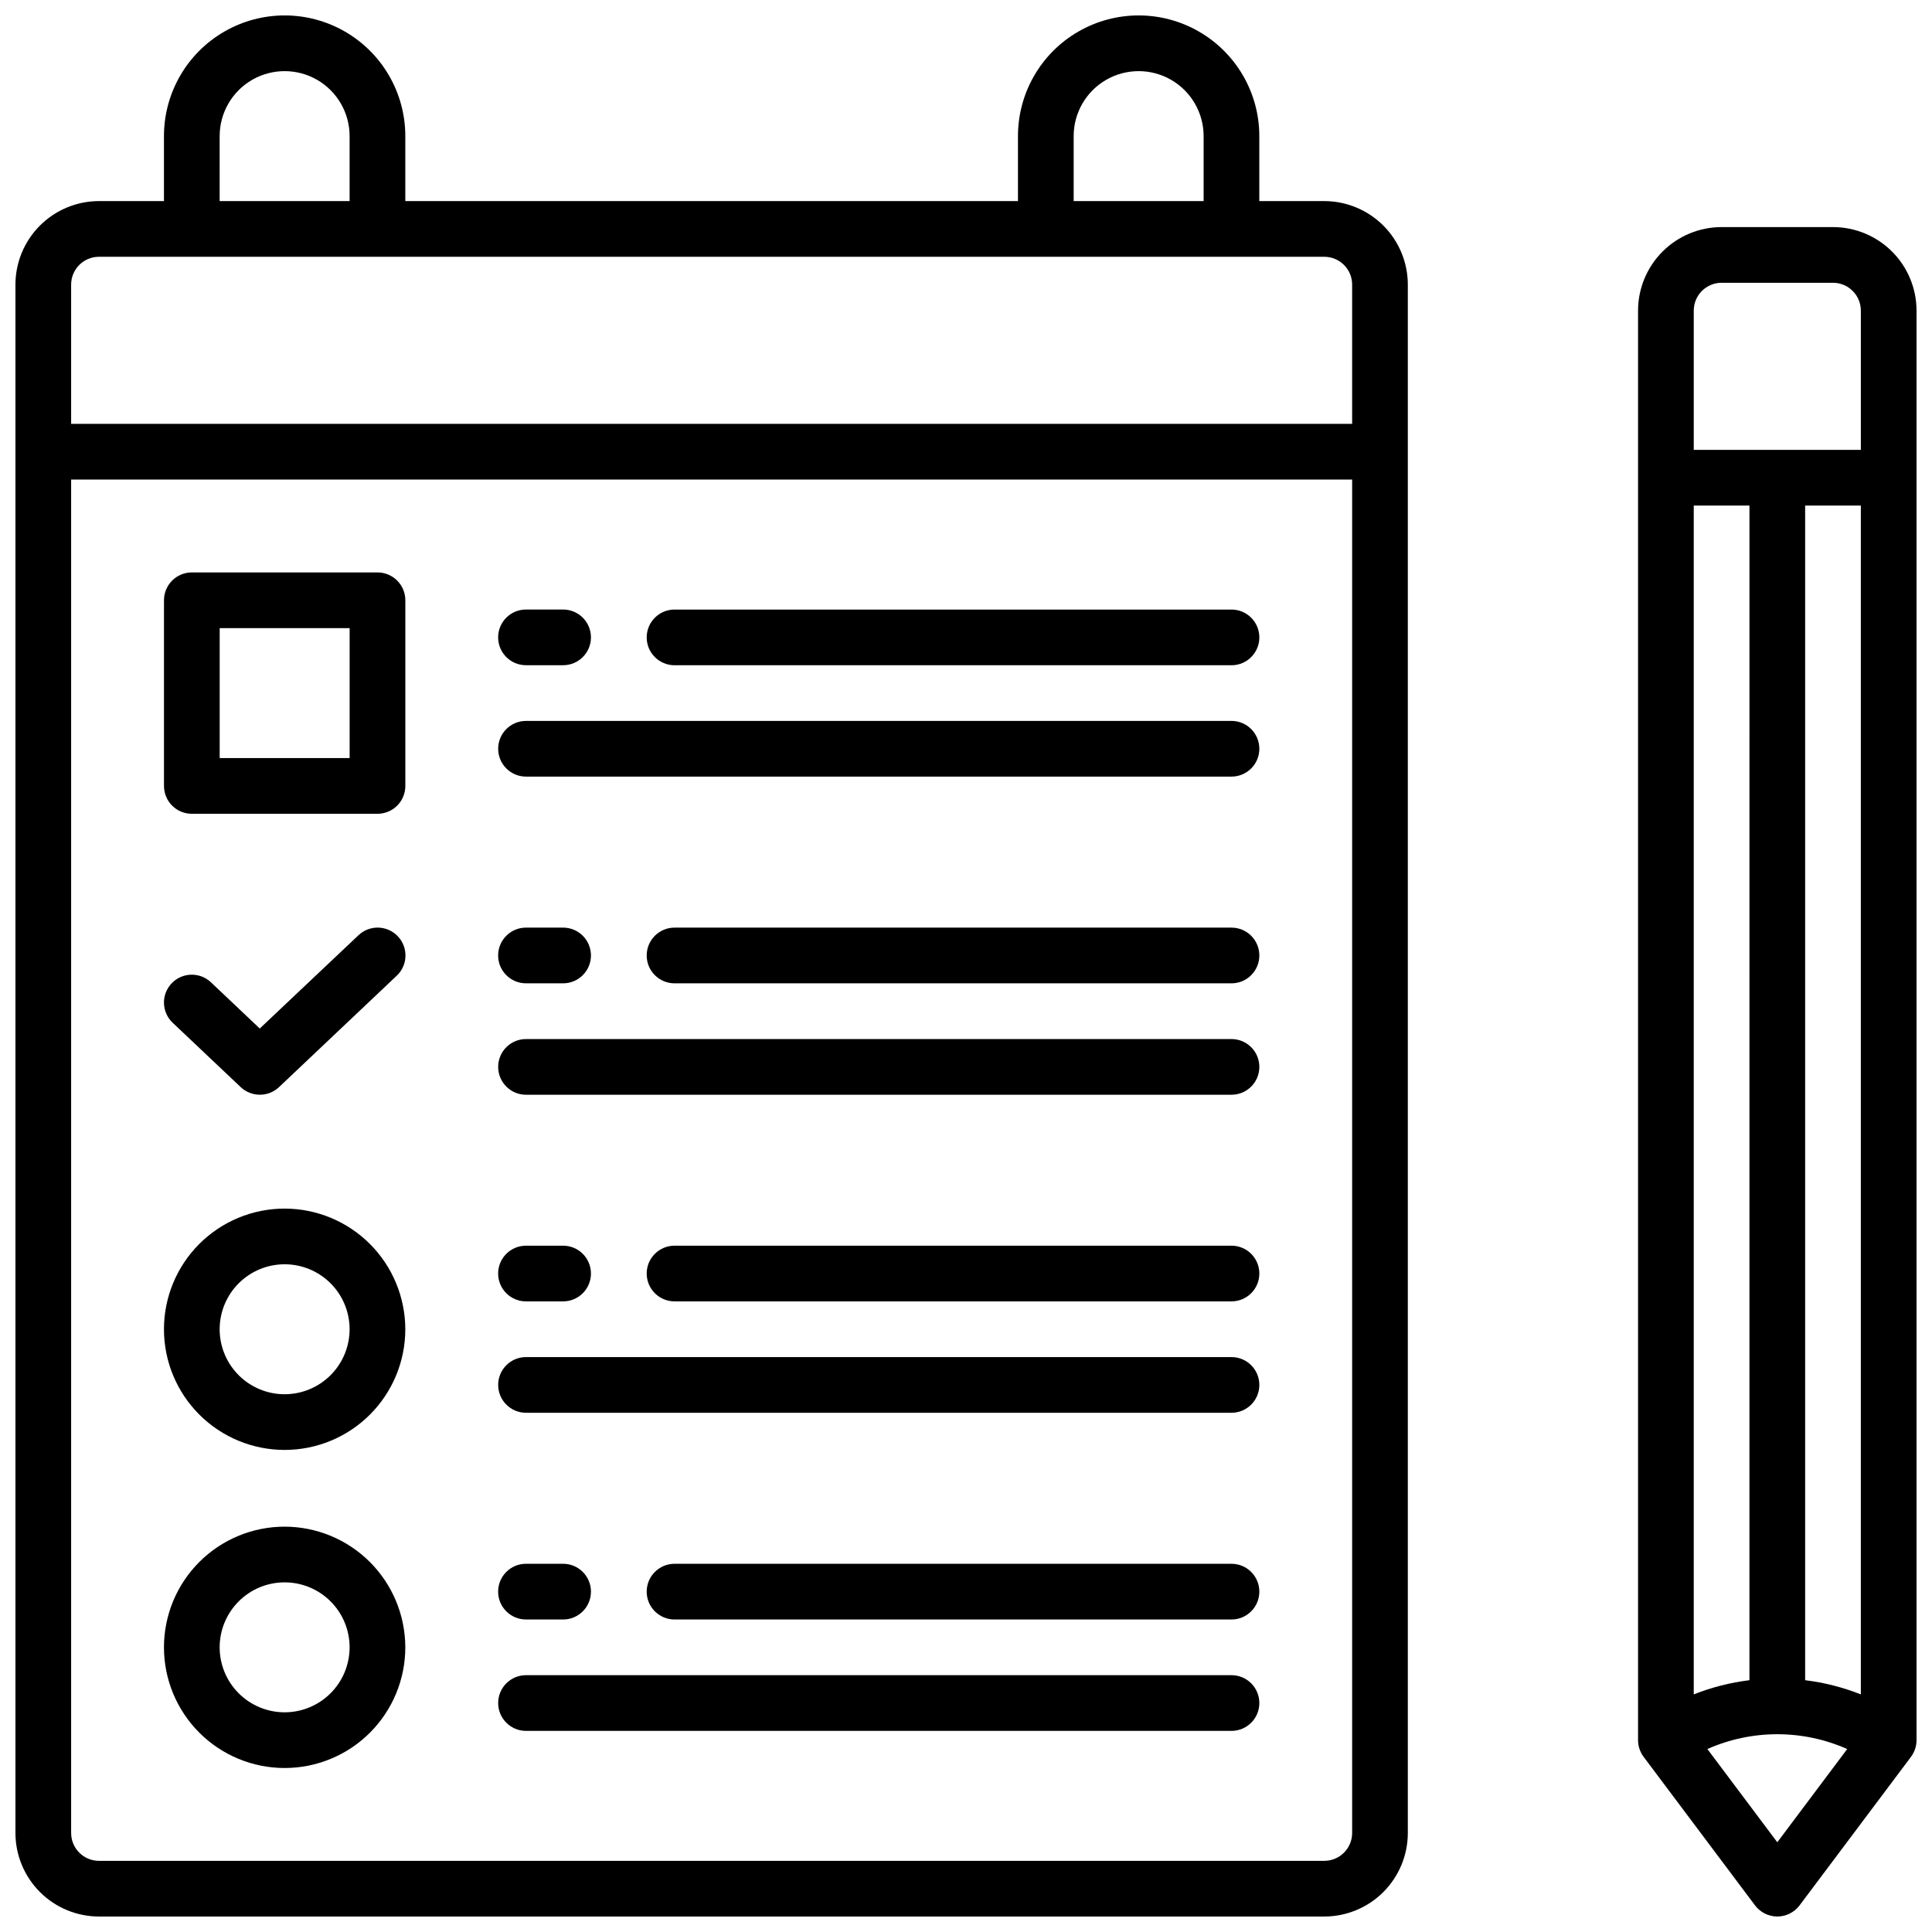<?xml version="1.0" encoding="UTF-8"?>
<!-- Uploaded to: SVG Find, www.svgrepo.com, Generator: SVG Find Mixer Tools -->
<svg width="800px" height="800px" version="1.1" viewBox="144 144 512 512" xmlns="http://www.w3.org/2000/svg">
 <defs>
  <clipPath id="b">
   <path d="m148.09 148.09h369.91v503.81h-369.91z"/>
  </clipPath>
  <clipPath id="a">
   <path d="m578 204h73.902v447.9h-73.902z"/>
  </clipPath>
 </defs>
 <g clip-path="url(#b)">
  <path d="m494.95 197.29h-17.219v-17.219c0-11.426-6.094-21.984-15.988-27.695-9.895-5.715-22.086-5.715-31.98 0-9.895 5.711-15.992 16.27-15.992 27.695v17.219h-162.36v-17.219c0-11.426-6.094-21.984-15.988-27.695-9.895-5.715-22.086-5.715-31.98 0-9.895 5.711-15.992 16.27-15.992 27.695v17.219h-17.219c-5.871 0.008-11.5 2.34-15.648 6.492-4.152 4.148-6.488 9.777-6.492 15.648v410.33c0.004 5.871 2.34 11.5 6.492 15.652 4.148 4.148 9.777 6.484 15.648 6.488h324.72-0.004c5.871-0.004 11.5-2.34 15.652-6.488 4.148-4.152 6.484-9.781 6.488-15.652v-410.33c-0.004-5.871-2.34-11.5-6.488-15.648-4.152-4.152-9.781-6.484-15.652-6.492zm-66.418-17.219c0-6.152 3.281-11.836 8.609-14.914 5.328-3.074 11.891-3.074 17.219 0 5.328 3.078 8.613 8.762 8.613 14.914v17.219h-34.441zm-226.32 0c0-6.152 3.281-11.836 8.609-14.914 5.328-3.074 11.891-3.074 17.219 0 5.328 3.078 8.609 8.762 8.609 14.914v17.219h-34.438zm-31.98 31.98h324.72-0.004c1.957 0 3.836 0.777 5.219 2.16 1.387 1.383 2.164 3.262 2.164 5.219v36.902h-339.48v-36.902c0-4.074 3.301-7.379 7.379-7.379zm324.72 425.09h-324.72c-4.078 0-7.379-3.305-7.379-7.383v-358.67h339.48v358.67c0 1.957-0.777 3.836-2.164 5.219-1.383 1.387-3.262 2.164-5.219 2.164z"/>
 </g>
 <g clip-path="url(#a)">
  <path d="m629.76 204.18h-29.52c-5.871 0.004-11.496 2.336-15.648 6.488s-6.484 9.781-6.492 15.648v378.84c0.004 1.594 0.52 3.148 1.477 4.426l29.52 39.359v0.004c1.395 1.855 3.582 2.949 5.906 2.949 2.32 0 4.508-1.094 5.902-2.949l29.52-39.359v-0.004c0.957-1.277 1.477-2.832 1.477-4.426v-378.84c-0.004-5.867-2.34-11.496-6.488-15.648-4.152-4.152-9.781-6.484-15.652-6.488zm-7.379 385.09v-311.29h14.762v315.05c-4.742-1.875-9.703-3.137-14.762-3.758zm-14.762 0h0.004c-5.062 0.621-10.02 1.883-14.762 3.758v-315.05h14.762zm-7.379-370.33h29.52c1.957 0 3.836 0.777 5.219 2.164 1.387 1.383 2.164 3.258 2.164 5.215v36.902h-44.281v-36.902c0-4.074 3.305-7.379 7.379-7.379zm14.762 413.28-18.527-24.707h-0.004c11.801-5.234 25.262-5.234 37.059 0z"/>
 </g>
 <path d="m244.04 295.7h-49.203c-4.074 0-7.379 3.305-7.379 7.379v49.199c0 4.078 3.305 7.383 7.379 7.383h49.203c1.957 0 3.832-0.781 5.219-2.164 1.383-1.383 2.16-3.262 2.16-5.219v-49.199c0-1.957-0.777-3.836-2.16-5.219-1.387-1.383-3.262-2.16-5.219-2.16zm-7.383 49.199h-34.438v-34.441h34.438z"/>
 <path d="m470.36 305.54h-147.6c-4.074 0-7.379 3.305-7.379 7.379 0 4.074 3.305 7.379 7.379 7.379h147.6c4.074 0 7.379-3.305 7.379-7.379 0-4.074-3.305-7.379-7.379-7.379z"/>
 <path d="m283.39 320.29h9.84c4.074 0 7.379-3.305 7.379-7.379 0-4.074-3.305-7.379-7.379-7.379h-9.84c-4.078 0-7.379 3.305-7.379 7.379 0 4.074 3.301 7.379 7.379 7.379z"/>
 <path d="m470.36 335.05h-186.96c-4.078 0-7.379 3.305-7.379 7.379 0 4.078 3.301 7.379 7.379 7.379h186.96c4.074 0 7.379-3.301 7.379-7.379 0-4.074-3.305-7.379-7.379-7.379z"/>
 <path d="m470.36 389.83h-147.6c-4.074 0-7.379 3.305-7.379 7.383 0 4.074 3.305 7.379 7.379 7.379h147.6c4.074 0 7.379-3.305 7.379-7.379 0-4.078-3.305-7.383-7.379-7.383z"/>
 <path d="m283.39 404.59h9.84c4.074 0 7.379-3.305 7.379-7.379 0-4.078-3.305-7.383-7.379-7.383h-9.84c-4.078 0-7.379 3.305-7.379 7.383 0 4.074 3.301 7.379 7.379 7.379z"/>
 <path d="m470.36 419.36h-186.96c-4.078 0-7.379 3.301-7.379 7.379 0 4.074 3.301 7.379 7.379 7.379h186.96c4.074 0 7.379-3.305 7.379-7.379 0-4.078-3.305-7.379-7.379-7.379z"/>
 <path d="m470.36 474.12h-147.6c-4.074 0-7.379 3.301-7.379 7.379 0 4.074 3.305 7.379 7.379 7.379h147.6c4.074 0 7.379-3.305 7.379-7.379 0-4.078-3.305-7.379-7.379-7.379z"/>
 <path d="m283.39 488.88h9.84c4.074 0 7.379-3.305 7.379-7.379 0-4.078-3.305-7.379-7.379-7.379h-9.84c-4.078 0-7.379 3.301-7.379 7.379 0 4.074 3.301 7.379 7.379 7.379z"/>
 <path d="m470.36 503.64h-186.96c-4.078 0-7.379 3.305-7.379 7.379 0 4.074 3.301 7.379 7.379 7.379h186.96c4.074 0 7.379-3.305 7.379-7.379 0-4.074-3.305-7.379-7.379-7.379z"/>
 <path d="m470.36 558.42h-147.6c-4.074 0-7.379 3.305-7.379 7.383 0 4.074 3.305 7.379 7.379 7.379h147.6c4.074 0 7.379-3.305 7.379-7.379 0-4.078-3.305-7.383-7.379-7.383z"/>
 <path d="m283.39 573.18h9.84c4.074 0 7.379-3.305 7.379-7.379 0-4.078-3.305-7.383-7.379-7.383h-9.84c-4.078 0-7.379 3.305-7.379 7.383 0 4.074 3.301 7.379 7.379 7.379z"/>
 <path d="m470.36 587.94h-186.96c-4.078 0-7.379 3.305-7.379 7.383 0 4.074 3.301 7.379 7.379 7.379h186.96c4.074 0 7.379-3.305 7.379-7.379 0-4.078-3.305-7.383-7.379-7.383z"/>
 <path d="m212.84 434.11c1.906 0.012 3.738-0.715 5.117-2.027l31.191-29.52h0.004c2.957-2.805 3.082-7.477 0.277-10.434-2.801-2.961-7.477-3.086-10.434-0.281l-26.156 24.719-12.93-12.242c-2.957-2.805-7.629-2.68-10.434 0.281-2.805 2.957-2.68 7.629 0.281 10.434l18.016 17.043c1.367 1.301 3.18 2.027 5.066 2.027z"/>
 <path d="m219.43 464.29c-8.48 0-16.617 3.367-22.613 9.363-5.996 6-9.367 14.133-9.367 22.613 0 8.484 3.371 16.617 9.367 22.613 5.996 6 14.133 9.367 22.613 9.367 8.48 0 16.617-3.367 22.613-9.367 5.996-5.996 9.367-14.129 9.367-22.613-0.012-8.477-3.383-16.605-9.379-22.602-5.996-5.992-14.121-9.367-22.602-9.375zm0 49.199c-4.566 0-8.945-1.816-12.176-5.043-3.231-3.231-5.043-7.609-5.043-12.18 0-4.566 1.812-8.945 5.043-12.176 3.231-3.227 7.609-5.043 12.176-5.043s8.949 1.816 12.176 5.043c3.231 3.231 5.043 7.609 5.043 12.176-0.004 4.566-1.82 8.945-5.047 12.172-3.231 3.231-7.606 5.043-12.172 5.051z"/>
 <path d="m219.43 548.58c-8.48 0-16.617 3.371-22.613 9.367-5.996 5.996-9.367 14.133-9.367 22.613s3.371 16.617 9.367 22.613c5.996 6 14.133 9.367 22.613 9.367 8.48 0 16.617-3.367 22.613-9.367 5.996-5.996 9.367-14.133 9.367-22.613-0.012-8.477-3.383-16.605-9.379-22.602-5.996-5.996-14.121-9.367-22.602-9.379zm0 49.199c-4.566 0-8.945-1.812-12.176-5.043-3.231-3.227-5.043-7.609-5.043-12.176s1.812-8.945 5.043-12.176c3.231-3.231 7.609-5.043 12.176-5.043s8.949 1.812 12.176 5.043c3.231 3.231 5.043 7.609 5.043 12.176-0.004 4.566-1.82 8.941-5.047 12.172-3.231 3.227-7.606 5.043-12.172 5.047z"/>
</svg>